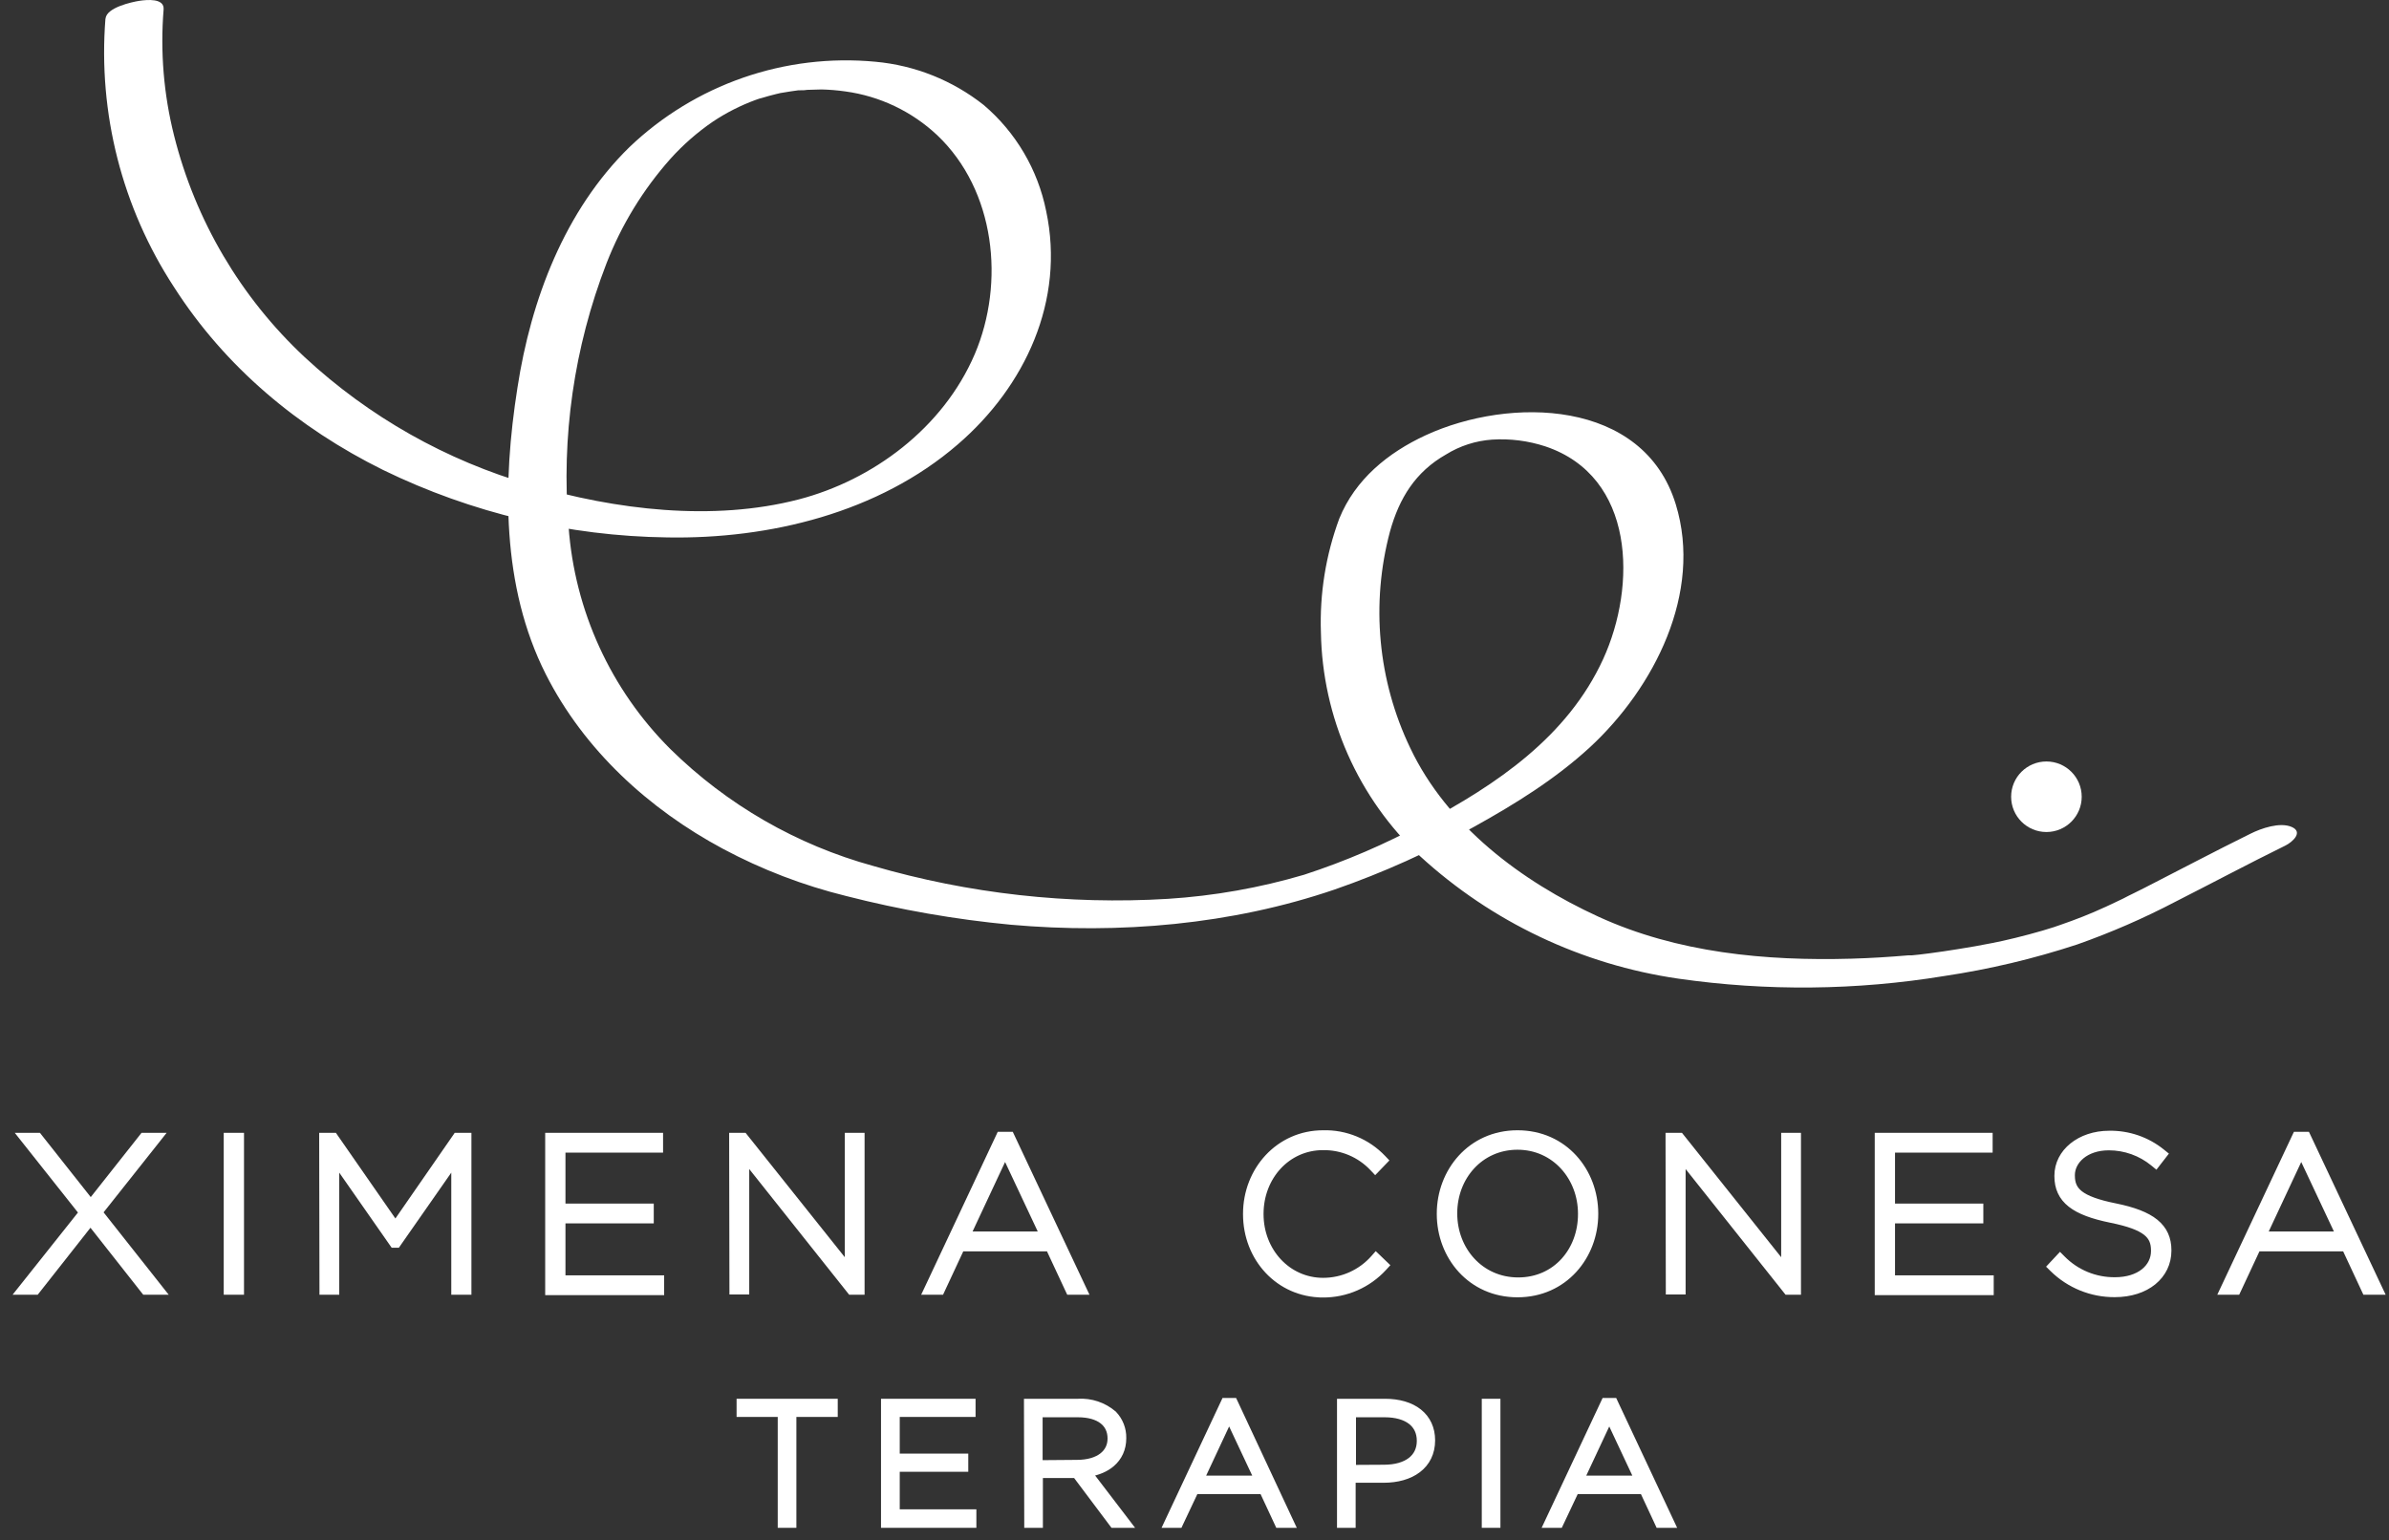 <svg width="183" height="118" viewBox="0 0 183 118" fill="none" xmlns="http://www.w3.org/2000/svg">
<rect x="0" y="0" width="183" height="118" fill="#333333" stroke="none"/>
<path d="M8.077 1.423C7.505 8.672 9.352 15.907 13.328 21.996C17.245 28.114 22.841 32.791 29.348 36.011C36.131 39.315 43.56 41.079 51.104 41.178C58.949 41.318 67.31 39.287 73.361 34.057C78.529 29.608 81.599 23.024 80.136 16.166C79.499 12.998 77.813 10.136 75.351 8.043C72.965 6.156 70.081 5.005 67.052 4.73C63.626 4.407 60.172 4.824 56.922 5.953C53.672 7.082 50.703 8.896 48.215 11.273C43.254 16.13 40.67 22.962 39.637 29.711C38.489 36.992 38.412 44.94 41.807 51.658C44.737 57.457 49.698 61.994 55.378 65.038C58.362 66.632 61.533 67.847 64.819 68.655C68.962 69.716 73.181 70.452 77.439 70.856C85.743 71.59 94.337 70.856 102.244 68.154C105.945 66.868 109.525 65.256 112.941 63.337C116.067 61.601 119.142 59.694 121.798 57.25C126.703 52.707 130.444 45.426 128.367 38.646C125.891 30.558 115.659 30.378 109.21 33.349C106.316 34.688 103.81 36.734 102.59 39.736C101.556 42.53 101.079 45.498 101.184 48.475C101.241 51.69 101.941 54.86 103.243 57.8C104.545 60.74 106.423 63.389 108.765 65.591C114.27 70.641 121.169 73.915 128.563 74.986C135.326 75.957 142.197 75.889 148.939 74.784C152.39 74.268 155.79 73.46 159.104 72.371C161.693 71.459 164.213 70.362 166.644 69.089C169.455 67.663 172.236 66.18 175.062 64.79C175.615 64.516 176.452 63.756 175.548 63.363C174.644 62.971 173.217 63.467 172.391 63.88C169.652 65.229 166.959 66.66 164.241 68.045C163.724 68.319 163.171 68.562 162.634 68.851L161.755 69.27L161.409 69.43C160.836 69.704 161.807 69.26 161.228 69.513C160.112 70.03 158.98 70.469 157.828 70.867L157.451 70.996C156.841 71.213 157.756 70.903 157.368 71.027L156.479 71.301C155.776 71.508 155.068 71.694 154.355 71.869C153.642 72.045 153.156 72.148 152.608 72.257C151.73 72.433 150.848 72.589 149.963 72.727C149.249 72.841 148.536 72.949 147.818 73.043L146.986 73.146L146.469 73.198C146.383 73.203 146.297 73.203 146.211 73.198C144.754 73.322 143.296 73.415 141.834 73.456C135.235 73.642 128.48 73.011 122.424 70.231C116.548 67.534 110.848 63.265 108.026 57.312C105.547 52.143 104.997 46.257 106.476 40.718C107.184 38.176 108.419 36.16 110.76 34.827C111.826 34.165 113.038 33.773 114.29 33.685C115.671 33.596 117.057 33.771 118.372 34.202C125.266 36.512 125.375 44.889 122.801 50.506C120.067 56.464 114.636 60.118 109.034 63.095C106.116 64.678 103.059 65.992 99.903 67.022C96.5 68.028 92.995 68.648 89.454 68.872C81.842 69.331 74.208 68.478 66.886 66.35C61.031 64.741 55.685 61.659 51.357 57.4C46.784 52.843 44.013 46.786 43.554 40.346C42.982 33.495 43.973 26.604 46.453 20.192C47.597 17.244 49.26 14.524 51.362 12.161C52.328 11.089 53.417 10.135 54.608 9.319C55.63 8.637 56.73 8.078 57.884 7.655L58.313 7.505C57.936 7.64 58.313 7.505 58.364 7.505C58.726 7.397 59.088 7.293 59.455 7.206L59.894 7.102C59.501 7.185 59.894 7.102 59.951 7.102C60.354 7.035 60.757 6.968 61.171 6.916C61.584 6.864 60.654 6.947 61.388 6.916C61.532 6.916 61.682 6.916 61.832 6.885C62.199 6.885 62.571 6.854 62.938 6.854C63.543 6.869 64.147 6.919 64.747 7.004C67.389 7.362 69.853 8.536 71.796 10.363C76.24 14.585 76.999 21.649 74.669 27.132C72.235 32.817 66.829 36.801 61.171 38.269C54.613 39.969 47.156 39.075 40.65 37.153C34.19 35.291 28.258 31.936 23.332 27.36C18.434 22.782 14.962 16.887 13.333 10.384C12.54 7.231 12.27 3.97 12.532 0.73C12.609 -0.158 11.245 -0.024 10.671 0.064C10.098 0.152 8.15 0.581 8.088 1.423H8.077Z" fill="white"/>
<path d="M156.758 63.751C158.251 63.751 159.461 62.541 159.461 61.048C159.461 59.556 158.251 58.346 156.758 58.346C155.265 58.346 154.055 59.556 154.055 61.048C154.055 62.541 155.265 63.751 156.758 63.751Z" fill="white"/>
<path d="M2.842 98.86L6.93 93.668L11.018 98.86L11.093 98.955H11.214H11.891H12.407L12.087 98.55L7.616 92.892L11.927 87.456L12.248 87.05H11.731H11.085H10.964L10.889 87.145L6.951 92.127L3.013 87.145L2.938 87.05H2.817H2.165H1.648L1.969 87.456L6.29 92.907L1.804 98.55L1.482 98.955H2H2.646H2.767L2.842 98.86Z" fill="white" stroke="white" stroke-width="0.5"/>
<path d="M17.638 87.05H17.388V87.3V98.705V98.955H17.638H18.191H18.441V98.705V87.3V87.05H18.191H17.638Z" fill="white" stroke="white" stroke-width="0.5"/>
<path d="M24.95 87.05H24.7L24.7 87.301L24.721 98.706L24.721 98.955H24.971H25.487H25.737V98.705V89.056L30.057 95.246L30.132 95.353H30.262H30.293H30.424L30.498 95.246L34.818 89.056V98.705V98.955H35.068H35.611H35.861V98.705V87.3V87.05H35.611H35.094H34.963L34.889 87.158L30.288 93.802L25.672 87.157L25.598 87.05H25.467H24.95Z" fill="white" stroke="white" stroke-width="0.5"/>
<path d="M42.262 87.05H42.012V87.3V98.736V98.986H42.262H50.375H50.625V98.736V98.22V97.97H50.375H43.065V93.488H49.579H49.829V93.238V92.721V92.471H49.579H43.065V88.067H50.292H50.542V87.817V87.3V87.05H50.292H42.262Z" fill="white" stroke="white" stroke-width="0.5"/>
<path d="M56.354 87.05H56.104L56.104 87.301L56.125 98.685L56.125 98.935H56.375H56.892H57.142V98.685V88.859L65.093 98.861L65.168 98.955H65.289H65.728H65.978V98.705V87.3V87.05H65.728H65.212H64.962V87.3V97.045L57.066 87.144L56.991 87.05H56.871H56.354Z" fill="white" stroke="white" stroke-width="0.5"/>
<path d="M76.746 86.973H76.587L76.52 87.116L71.125 98.599L70.957 98.955H71.351H71.919H72.079L72.146 98.811L73.629 95.632H80.359L81.842 98.811L81.91 98.955H82.069H82.668H83.062L82.894 98.599L77.489 87.116L77.421 86.973H77.263H76.746ZM74.106 94.611L76.99 88.447L79.887 94.611H74.106Z" fill="white" stroke="white" stroke-width="0.5"/>
<path d="M101.322 99.167C102.199 99.174 103.068 98.996 103.871 98.645C104.675 98.295 105.397 97.779 105.989 97.133L106.154 96.953L105.978 96.784L105.585 96.406L105.397 96.226L105.225 96.421C104.739 96.967 104.143 97.405 103.476 97.705C102.809 98.005 102.086 98.16 101.355 98.161C98.626 98.161 96.54 95.862 96.54 93.036V93.005C96.54 90.173 98.597 87.876 101.339 87.876L101.343 87.876C102.057 87.865 102.766 88.003 103.423 88.281C104.081 88.559 104.673 88.972 105.162 89.492L105.342 89.683L105.525 89.494L105.917 89.086L106.083 88.913L105.918 88.74C105.331 88.123 104.621 87.637 103.833 87.312C103.047 86.987 102.202 86.831 101.352 86.854C97.944 86.856 95.467 89.676 95.467 93.005V93.036C95.467 96.4 97.947 99.151 101.322 99.167ZM101.322 99.167C101.323 99.167 101.323 99.167 101.323 99.167L101.324 98.917L101.322 99.167C101.322 99.167 101.322 99.167 101.322 99.167Z" fill="white" stroke="white" stroke-width="0.5"/>
<path d="M110.309 92.99V93.021C110.309 96.249 112.649 99.152 116.243 99.152C119.838 99.152 122.178 96.239 122.178 93.021V93.021V93.021V93.02V93.02V93.02V93.02V93.02V93.019V93.019V93.019V93.019V93.019V93.019V93.019V93.018V93.018V93.018V93.018V93.018V93.017V93.017V93.017V93.017V93.017V93.017V93.016V93.016V93.016V93.016V93.016V93.016V93.016V93.015V93.015V93.015V93.015V93.015V93.014V93.014V93.014V93.014V93.014V93.014V93.014V93.013V93.013V93.013V93.013V93.013V93.013V93.013V93.012V93.012V93.012V93.012V93.012V93.012V93.011V93.011V93.011V93.011V93.011V93.011V93.011V93.011V93.01V93.01V93.01V93.01V93.01V93.01V93.01V93.01V93.009V93.009V93.009V93.009V93.009V93.009V93.009V93.008V93.008V93.008V93.008V93.008V93.008V93.008V93.007V93.007V93.007V93.007V93.007V93.007V93.007V93.007V93.007V93.006V93.006V93.006V93.006V93.006V93.006V93.006V93.006V93.005V93.005V93.005V93.005V93.005V93.005V93.005V93.005V93.005V93.004V93.004V93.004V93.004V93.004V93.004V93.004V93.004V93.004V93.004V93.003V93.003V93.003V93.003V93.003V93.003V93.003V93.003V93.003V93.002V93.002V93.002V93.002V93.002V93.002V93.002V93.002V93.002V93.002V93.001V93.001V93.001V93.001V93.001V93.001V93.001V93.001V93.001V93.001V93.001V93.001V93V93V93V93V93V93V93V93V93V93V93V92.999V92.999V92.999V92.999V92.999V92.999V92.999V92.999V92.999V92.999V92.999V92.999V92.999V92.999V92.998V92.998V92.998V92.998V92.998V92.998V92.998V92.998V92.998V92.998V92.998V92.998V92.998V92.997V92.997V92.997V92.997V92.997V92.997V92.997V92.997V92.997V92.997V92.997V92.997V92.997V92.996V92.996V92.996V92.996V92.996V92.996V92.996V92.996V92.996V92.996V92.996V92.996V92.996V92.996V92.996V92.996V92.996V92.996V92.995V92.995V92.995V92.995V92.995V92.995V92.995V92.995V92.995V92.995V92.995V92.995V92.995V92.995V92.995V92.995V92.995V92.995V92.995V92.994V92.994V92.994V92.994V92.994V92.994V92.994V92.994V92.994V92.994V92.994V92.994V92.994V92.994V92.994V92.994V92.994V92.994V92.994V92.993V92.993V92.993V92.993V92.993V92.993V92.993V92.993V92.993V92.993V92.993V92.993V92.993V92.993V92.993V92.993V92.993V92.993V92.993V92.993V92.993V92.993V92.993V92.993V92.993V92.993V92.993V92.993V92.993V92.992V92.992V92.992V92.992V92.992V92.992V92.992V92.992V92.992V92.992V92.992V92.992V92.992V92.992V92.992V92.992V92.992V92.992V92.992V92.992V92.992V92.992V92.992V92.992V92.992V92.992V92.992V92.992V92.992V92.992V92.992V92.992V92.992V92.992V92.991V92.991V92.991V92.991V92.991V92.991V92.991V92.991V92.991V92.991V92.991V92.991V92.991V92.991V92.991V92.991V92.991V92.991V92.991V92.991V92.991V92.991V92.991V92.991V92.991V92.991V92.991V92.991V92.991V92.991V92.991V92.991V92.991V92.991V92.991V92.991V92.991V92.991V92.991V92.991V92.991V92.991V92.991V92.991V92.991V92.991V92.991V92.991V92.99V92.99V92.99V92.99V92.99V92.99V92.99V92.99V92.99V92.99V92.99V92.99V92.99V92.99V92.99V92.99V92.99V92.99V92.99V92.99V92.99V92.99V92.99V92.99V92.99V92.99V92.99V92.99V92.99V92.99V92.99V92.99V92.99V92.99V92.99V92.99V92.99V92.99V92.99V92.99V92.99V92.99V92.99V92.99V92.99V92.99V92.99V92.99V92.99V92.99V92.99V92.99V92.99V92.99V92.99V92.99V92.99V92.99V92.99V92.99V92.99V92.99C122.178 89.757 119.838 86.854 116.243 86.854C112.648 86.854 110.309 89.773 110.309 92.99ZM121.125 92.99V93.021V93.036C121.125 95.805 119.199 98.13 116.295 98.13C113.387 98.13 111.377 95.755 111.377 92.99V92.954C111.377 90.188 113.372 87.845 116.243 87.845C119.113 87.845 121.125 90.223 121.125 92.99Z" fill="white" stroke="white" stroke-width="0.5"/>
<path d="M128.082 87.05H127.832L127.832 87.301L127.853 98.685L127.853 98.935H128.103H128.62H128.87V98.685V88.859L136.822 98.861L136.897 98.955H137.017H137.457H137.707V98.705V87.3V87.05H137.457H136.94H136.69V87.3V97.045L128.795 87.144L128.719 87.05H128.599H128.082Z" fill="white" stroke="white" stroke-width="0.5"/>
<path d="M144.107 87.05H143.857V87.3V98.736V98.986H144.107H152.221H152.471V98.736V98.22V97.97H152.221H144.91V93.488H151.425H151.675V93.238V92.721V92.471H151.425H144.91V88.067H152.138H152.388V87.817V87.3V87.05H152.138H144.107Z" fill="white" stroke="white" stroke-width="0.5"/>
<path d="M157.985 96.462L157.802 96.278L157.625 96.468L157.247 96.871L157.081 97.049L157.255 97.22C158.517 98.46 160.219 99.151 161.988 99.141C163.199 99.141 164.219 98.802 164.942 98.212C165.669 97.619 166.083 96.783 166.083 95.827V95.796C166.083 94.92 165.782 94.21 165.099 93.654C164.432 93.112 163.419 92.732 162.022 92.45C160.643 92.173 159.809 91.856 159.32 91.473C158.856 91.108 158.688 90.671 158.688 90.07V90.039C158.688 88.951 159.75 87.891 161.538 87.891L161.539 87.891C162.781 87.89 163.985 88.319 164.946 89.106L165.144 89.269L165.301 89.066L165.643 88.627L165.793 88.433L165.602 88.279C164.462 87.357 163.033 86.865 161.567 86.89C159.332 86.891 157.619 88.274 157.619 90.086V90.122C157.619 91.013 157.931 91.717 158.622 92.263C159.295 92.793 160.313 93.16 161.701 93.442C163.072 93.719 163.902 94.034 164.388 94.415C164.851 94.778 165.019 95.215 165.019 95.822V95.853C165.019 97.099 163.903 98.114 162.009 98.114L162.006 98.114C161.26 98.121 160.519 97.979 159.828 97.695C159.138 97.411 158.511 96.992 157.985 96.462Z" fill="white" stroke="white" stroke-width="0.5"/>
<path d="M176.034 86.973H175.875L175.807 87.116L170.407 98.599L170.24 98.955H170.633H171.207H171.366L171.434 98.811L172.917 95.632H179.647L181.13 98.811L181.197 98.955H181.356H181.956H182.35L182.182 98.599L176.777 87.116L176.709 86.973H176.55H176.034ZM173.393 94.611L176.277 88.447L179.175 94.611H173.393Z" fill="white" stroke="white" stroke-width="0.5"/>
<path d="M56.673 108.069V108.319H56.923H59.825V116.565V116.815H60.075H60.504H60.754V116.565V108.319H63.672H63.922V108.069V107.677V107.427H63.672H56.923H56.673V107.677V108.069Z" fill="white" stroke="white" stroke-width="0.5"/>
<path d="M67.987 107.427H67.737V107.677V116.565V116.815H67.987H74.291H74.541V116.565V116.147V115.897H74.291H68.671V112.521H73.671H73.921V112.271V111.878V111.628H73.671H68.671V108.319H74.229H74.479V108.069V107.677V107.427H74.229H67.987Z" fill="white" stroke="white" stroke-width="0.5"/>
<path d="M78.937 107.427H78.687L78.687 107.677L78.708 116.566L78.708 116.815H78.958H79.387H79.637V116.565V113.001H82.404L85.192 116.715L85.267 116.815H85.392H85.939H86.445L86.138 116.413L83.451 112.897C84.121 112.781 84.709 112.533 85.156 112.149C85.705 111.678 86.024 111.017 86.024 110.198V110.175C86.034 109.497 85.777 108.842 85.309 108.352L85.3 108.342L85.29 108.334C84.541 107.694 83.572 107.369 82.588 107.427H78.937ZM79.616 112.132V108.345H82.57C83.404 108.345 84.036 108.538 84.454 108.86C84.863 109.175 85.09 109.632 85.09 110.224C85.09 110.774 84.866 111.234 84.442 111.563C84.012 111.897 83.357 112.109 82.482 112.109L82.48 112.109L79.616 112.132Z" fill="white" stroke="white" stroke-width="0.5"/>
<path d="M93.965 107.365H93.806L93.739 107.508L89.537 116.459L89.37 116.815H89.764H90.182H90.341L90.408 116.672L91.56 114.231H96.72L97.857 116.671L97.924 116.815H98.084H98.549H98.942L98.775 116.459L94.595 107.509L94.527 107.365H94.368H93.965ZM92.001 113.313L94.152 108.71L96.315 113.313H92.001Z" fill="white" stroke="white" stroke-width="0.5"/>
<path d="M102.916 107.427H102.666V107.677V116.565V116.815H102.916H103.344H103.594V116.565V113.363H105.975C107.024 113.363 107.947 113.111 108.615 112.602C109.29 112.087 109.682 111.326 109.682 110.364C109.682 109.452 109.33 108.705 108.686 108.193C108.048 107.686 107.149 107.427 106.078 107.427H102.916ZM103.62 112.495V108.345H106.068C106.942 108.345 107.623 108.549 108.078 108.899C108.526 109.243 108.779 109.744 108.779 110.4C108.779 111.059 108.518 111.567 108.059 111.917C107.592 112.273 106.898 112.481 106.016 112.481L106.015 112.481L103.62 112.495Z" fill="white" stroke="white" stroke-width="0.5"/>
<path d="M114.005 107.427H113.755V107.677V116.565V116.815H114.005H114.434H114.684V116.565V107.677V107.427H114.434H114.005Z" fill="white" stroke="white" stroke-width="0.5"/>
<path d="M123.08 107.365H122.921L122.854 107.508L118.652 116.459L118.485 116.815H118.879H119.318H119.476L119.544 116.672L120.696 114.231H125.856L126.993 116.671L127.06 116.815H127.219H127.684H128.078L127.911 116.459L123.709 107.508L123.642 107.365H123.483H123.08ZM121.117 113.313L123.271 108.71L125.431 113.313H121.117Z" fill="white" stroke="white" stroke-width="0.5"/>
</svg>
